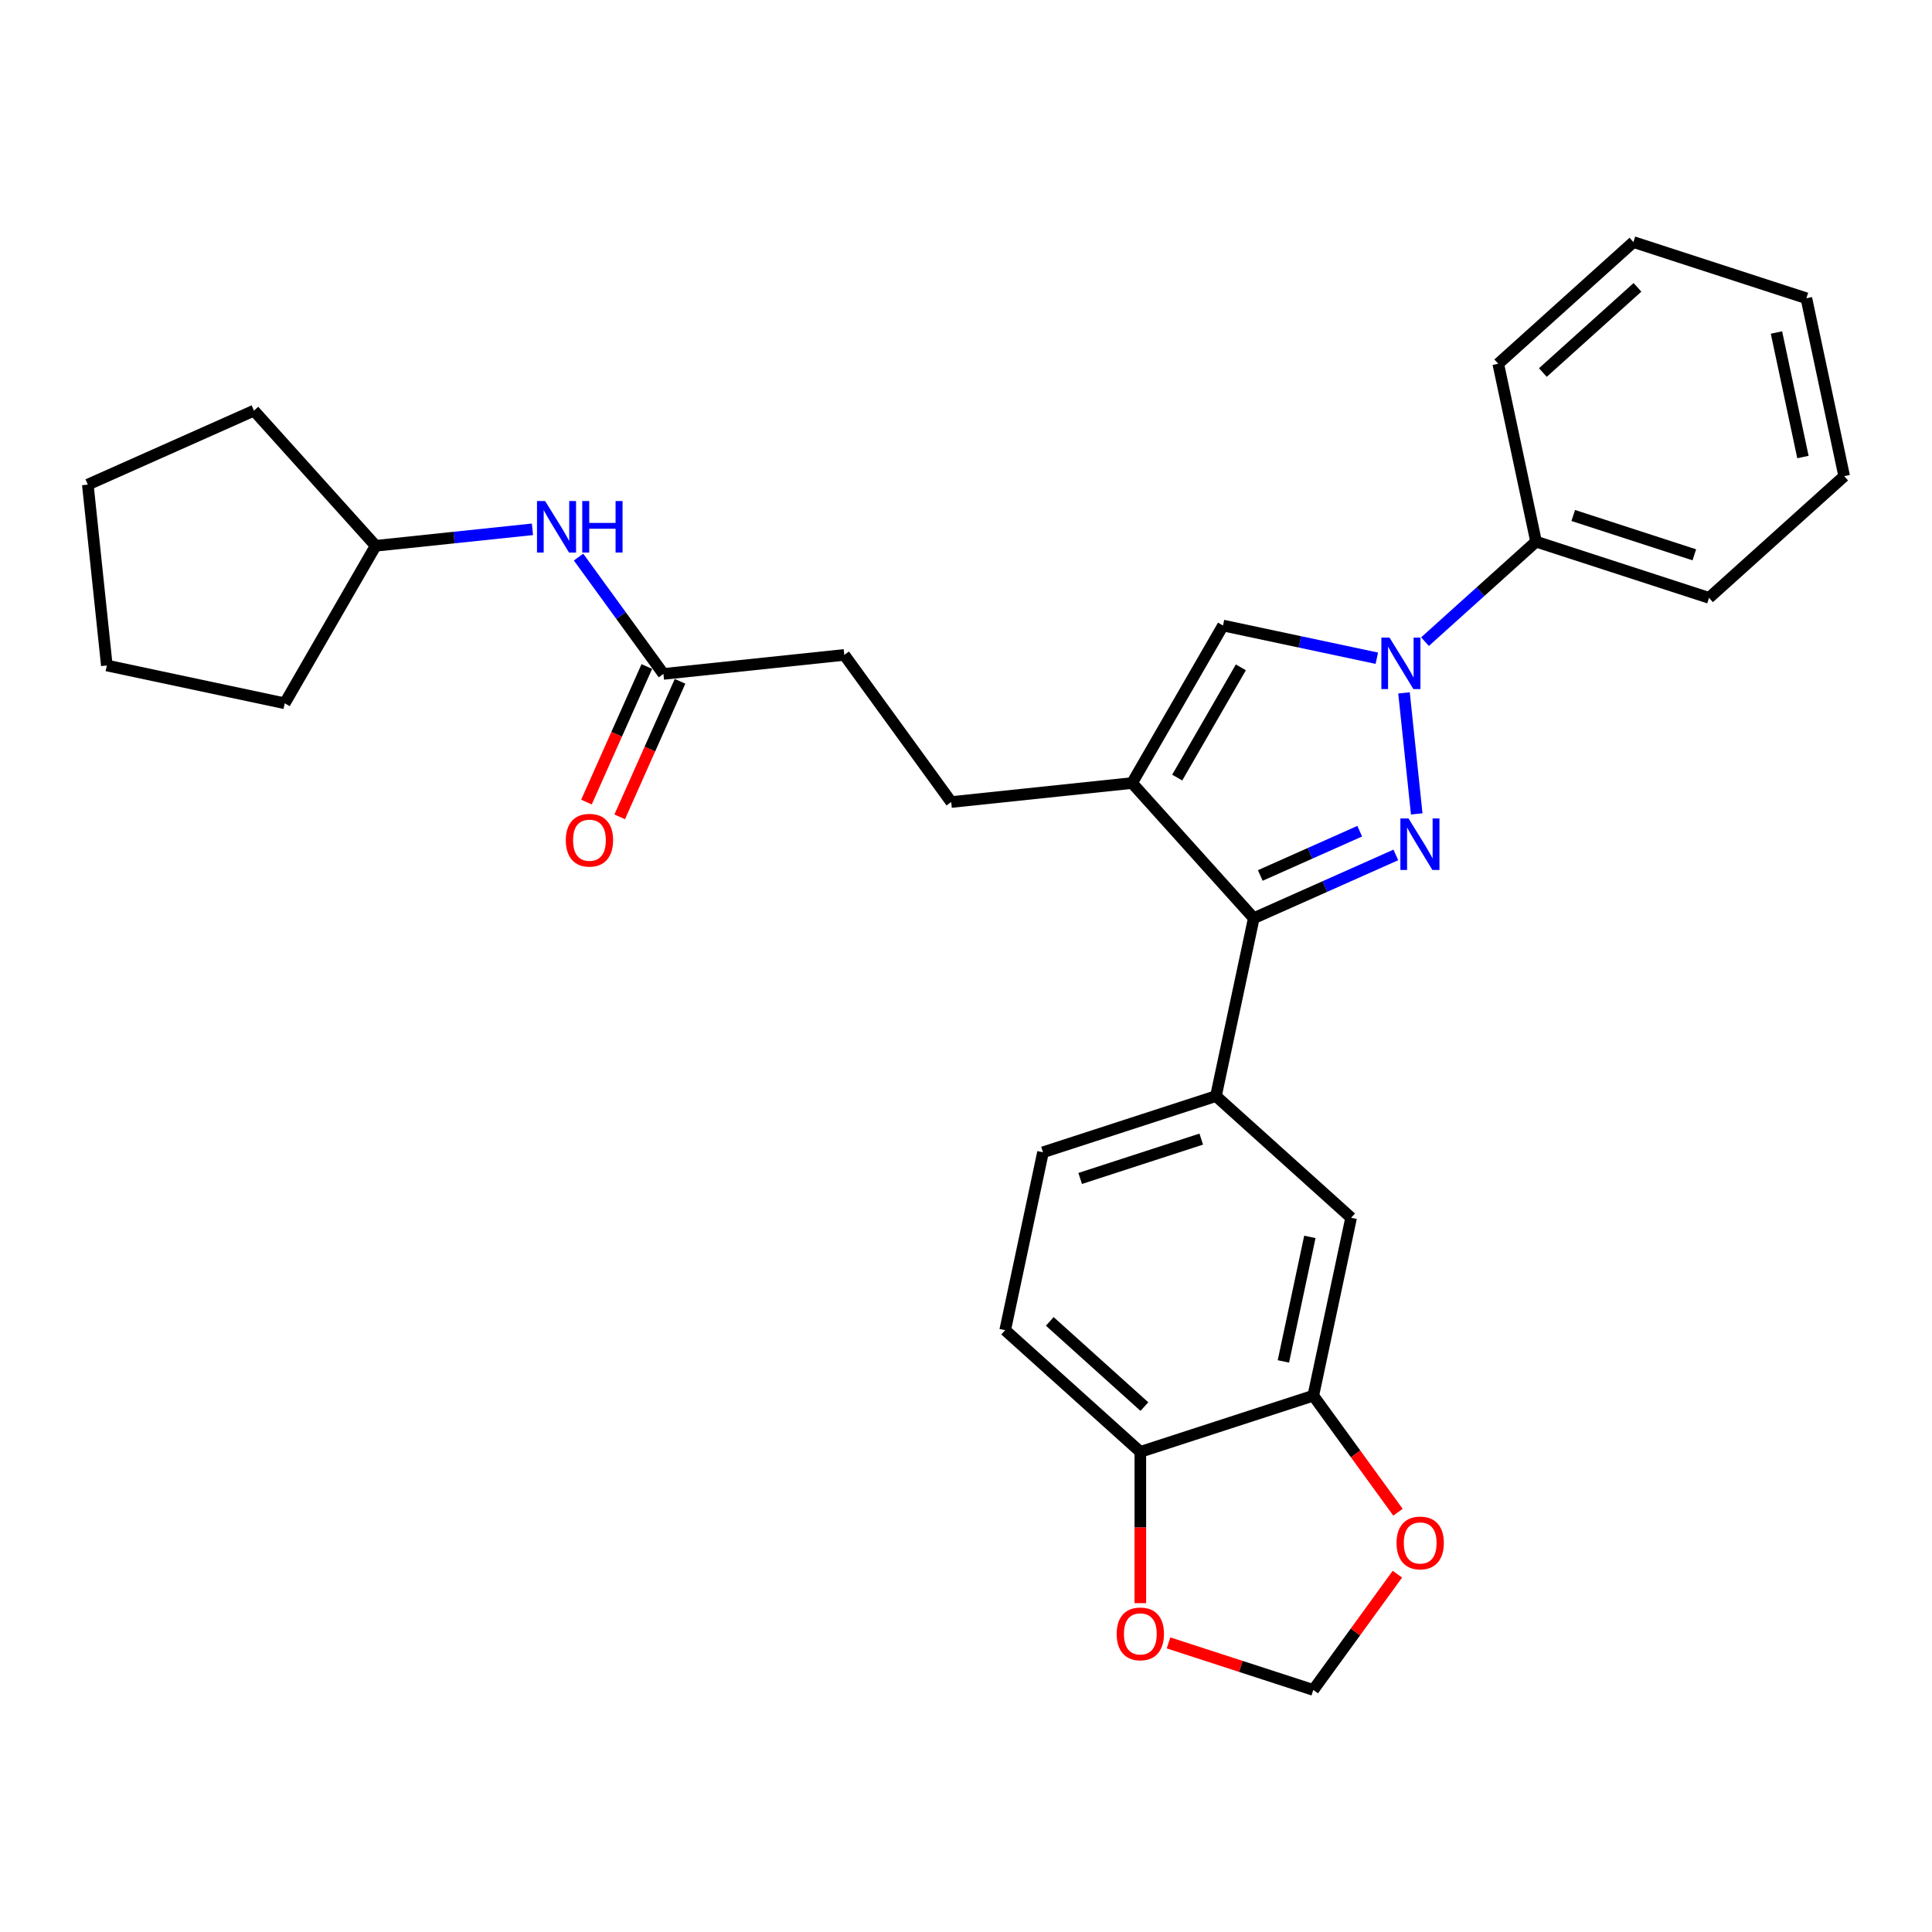 <?xml version='1.0' encoding='iso-8859-1'?>
<svg version='1.1' baseProfile='full'
              xmlns='http://www.w3.org/2000/svg'
                      xmlns:rdkit='http://www.rdkit.org/xml'
                      xmlns:xlink='http://www.w3.org/1999/xlink'
                  xml:space='preserve'
width='1000px' height='1000px' viewBox='0 0 1000 1000'>
<!-- END OF HEADER -->
<rect style='opacity:1.0;fill:#FFFFFF;stroke:none' width='1000' height='1000' x='0' y='0'> </rect>
<path class='bond-0' d='M 733.297,421.281 L 726.713,358.633' style='fill:none;fill-rule:evenodd;stroke:#0000FF;stroke-width:6px;stroke-linecap:butt;stroke-linejoin:miter;stroke-opacity:1' />
<path class='bond-1' d='M 722.482,442.513 L 685.716,458.883' style='fill:none;fill-rule:evenodd;stroke:#0000FF;stroke-width:6px;stroke-linecap:butt;stroke-linejoin:miter;stroke-opacity:1' />
<path class='bond-1' d='M 685.716,458.883 L 648.949,475.252' style='fill:none;fill-rule:evenodd;stroke:#000000;stroke-width:6px;stroke-linecap:butt;stroke-linejoin:miter;stroke-opacity:1' />
<path class='bond-1' d='M 703.794,430.225 L 678.058,441.683' style='fill:none;fill-rule:evenodd;stroke:#0000FF;stroke-width:6px;stroke-linecap:butt;stroke-linejoin:miter;stroke-opacity:1' />
<path class='bond-1' d='M 678.058,441.683 L 652.321,453.142' style='fill:none;fill-rule:evenodd;stroke:#000000;stroke-width:6px;stroke-linecap:butt;stroke-linejoin:miter;stroke-opacity:1' />
<path class='bond-3' d='M 712.642,340.696 L 672.835,332.234' style='fill:none;fill-rule:evenodd;stroke:#0000FF;stroke-width:6px;stroke-linecap:butt;stroke-linejoin:miter;stroke-opacity:1' />
<path class='bond-3' d='M 672.835,332.234 L 633.028,323.773' style='fill:none;fill-rule:evenodd;stroke:#000000;stroke-width:6px;stroke-linecap:butt;stroke-linejoin:miter;stroke-opacity:1' />
<path class='bond-10' d='M 737.569,332.123 L 766.315,306.239' style='fill:none;fill-rule:evenodd;stroke:#0000FF;stroke-width:6px;stroke-linecap:butt;stroke-linejoin:miter;stroke-opacity:1' />
<path class='bond-10' d='M 766.315,306.239 L 795.062,280.356' style='fill:none;fill-rule:evenodd;stroke:#000000;stroke-width:6px;stroke-linecap:butt;stroke-linejoin:miter;stroke-opacity:1' />
<path class='bond-2' d='M 648.949,475.252 L 585.96,405.296' style='fill:none;fill-rule:evenodd;stroke:#000000;stroke-width:6px;stroke-linecap:butt;stroke-linejoin:miter;stroke-opacity:1' />
<path class='bond-4' d='M 648.949,475.252 L 629.377,567.33' style='fill:none;fill-rule:evenodd;stroke:#000000;stroke-width:6px;stroke-linecap:butt;stroke-linejoin:miter;stroke-opacity:1' />
<path class='bond-11' d='M 585.96,405.296 L 492.341,415.136' style='fill:none;fill-rule:evenodd;stroke:#000000;stroke-width:6px;stroke-linecap:butt;stroke-linejoin:miter;stroke-opacity:1' />
<path class='bond-29' d='M 585.96,405.296 L 633.028,323.773' style='fill:none;fill-rule:evenodd;stroke:#000000;stroke-width:6px;stroke-linecap:butt;stroke-linejoin:miter;stroke-opacity:1' />
<path class='bond-29' d='M 609.325,402.481 L 642.272,345.415' style='fill:none;fill-rule:evenodd;stroke:#000000;stroke-width:6px;stroke-linecap:butt;stroke-linejoin:miter;stroke-opacity:1' />
<path class='bond-6' d='M 629.377,567.33 L 699.333,630.319' style='fill:none;fill-rule:evenodd;stroke:#000000;stroke-width:6px;stroke-linecap:butt;stroke-linejoin:miter;stroke-opacity:1' />
<path class='bond-15' d='M 629.377,567.33 L 539.849,596.42' style='fill:none;fill-rule:evenodd;stroke:#000000;stroke-width:6px;stroke-linecap:butt;stroke-linejoin:miter;stroke-opacity:1' />
<path class='bond-15' d='M 621.766,589.599 L 559.096,609.962' style='fill:none;fill-rule:evenodd;stroke:#000000;stroke-width:6px;stroke-linecap:butt;stroke-linejoin:miter;stroke-opacity:1' />
<path class='bond-5' d='M 679.761,722.397 L 699.333,630.319' style='fill:none;fill-rule:evenodd;stroke:#000000;stroke-width:6px;stroke-linecap:butt;stroke-linejoin:miter;stroke-opacity:1' />
<path class='bond-5' d='M 664.282,704.671 L 677.982,640.216' style='fill:none;fill-rule:evenodd;stroke:#000000;stroke-width:6px;stroke-linecap:butt;stroke-linejoin:miter;stroke-opacity:1' />
<path class='bond-9' d='M 679.761,722.397 L 701.675,752.558' style='fill:none;fill-rule:evenodd;stroke:#000000;stroke-width:6px;stroke-linecap:butt;stroke-linejoin:miter;stroke-opacity:1' />
<path class='bond-9' d='M 701.675,752.558 L 723.589,782.72' style='fill:none;fill-rule:evenodd;stroke:#FF0000;stroke-width:6px;stroke-linecap:butt;stroke-linejoin:miter;stroke-opacity:1' />
<path class='bond-30' d='M 679.761,722.397 L 590.234,751.486' style='fill:none;fill-rule:evenodd;stroke:#000000;stroke-width:6px;stroke-linecap:butt;stroke-linejoin:miter;stroke-opacity:1' />
<path class='bond-7' d='M 343.39,348.819 L 437.01,338.979' style='fill:none;fill-rule:evenodd;stroke:#000000;stroke-width:6px;stroke-linecap:butt;stroke-linejoin:miter;stroke-opacity:1' />
<path class='bond-13' d='M 343.39,348.819 L 321.422,318.582' style='fill:none;fill-rule:evenodd;stroke:#000000;stroke-width:6px;stroke-linecap:butt;stroke-linejoin:miter;stroke-opacity:1' />
<path class='bond-13' d='M 321.422,318.582 L 299.453,288.345' style='fill:none;fill-rule:evenodd;stroke:#0000FF;stroke-width:6px;stroke-linecap:butt;stroke-linejoin:miter;stroke-opacity:1' />
<path class='bond-16' d='M 334.791,344.99 L 319.171,380.072' style='fill:none;fill-rule:evenodd;stroke:#000000;stroke-width:6px;stroke-linecap:butt;stroke-linejoin:miter;stroke-opacity:1' />
<path class='bond-16' d='M 319.171,380.072 L 303.552,415.153' style='fill:none;fill-rule:evenodd;stroke:#FF0000;stroke-width:6px;stroke-linecap:butt;stroke-linejoin:miter;stroke-opacity:1' />
<path class='bond-16' d='M 351.99,352.648 L 336.371,387.729' style='fill:none;fill-rule:evenodd;stroke:#000000;stroke-width:6px;stroke-linecap:butt;stroke-linejoin:miter;stroke-opacity:1' />
<path class='bond-16' d='M 336.371,387.729 L 320.751,422.811' style='fill:none;fill-rule:evenodd;stroke:#FF0000;stroke-width:6px;stroke-linecap:butt;stroke-linejoin:miter;stroke-opacity:1' />
<path class='bond-8' d='M 590.234,751.486 L 520.278,688.498' style='fill:none;fill-rule:evenodd;stroke:#000000;stroke-width:6px;stroke-linecap:butt;stroke-linejoin:miter;stroke-opacity:1' />
<path class='bond-8' d='M 592.338,728.047 L 543.369,683.955' style='fill:none;fill-rule:evenodd;stroke:#000000;stroke-width:6px;stroke-linecap:butt;stroke-linejoin:miter;stroke-opacity:1' />
<path class='bond-12' d='M 590.234,751.486 L 590.234,790.637' style='fill:none;fill-rule:evenodd;stroke:#000000;stroke-width:6px;stroke-linecap:butt;stroke-linejoin:miter;stroke-opacity:1' />
<path class='bond-12' d='M 590.234,790.637 L 590.234,829.788' style='fill:none;fill-rule:evenodd;stroke:#FF0000;stroke-width:6px;stroke-linecap:butt;stroke-linejoin:miter;stroke-opacity:1' />
<path class='bond-14' d='M 723.288,814.801 L 701.525,844.756' style='fill:none;fill-rule:evenodd;stroke:#FF0000;stroke-width:6px;stroke-linecap:butt;stroke-linejoin:miter;stroke-opacity:1' />
<path class='bond-14' d='M 701.525,844.756 L 679.761,874.711' style='fill:none;fill-rule:evenodd;stroke:#000000;stroke-width:6px;stroke-linecap:butt;stroke-linejoin:miter;stroke-opacity:1' />
<path class='bond-20' d='M 795.062,280.356 L 884.589,309.445' style='fill:none;fill-rule:evenodd;stroke:#000000;stroke-width:6px;stroke-linecap:butt;stroke-linejoin:miter;stroke-opacity:1' />
<path class='bond-20' d='M 814.309,266.814 L 876.978,287.176' style='fill:none;fill-rule:evenodd;stroke:#000000;stroke-width:6px;stroke-linecap:butt;stroke-linejoin:miter;stroke-opacity:1' />
<path class='bond-21' d='M 795.062,280.356 L 775.49,188.278' style='fill:none;fill-rule:evenodd;stroke:#000000;stroke-width:6px;stroke-linecap:butt;stroke-linejoin:miter;stroke-opacity:1' />
<path class='bond-18' d='M 492.341,415.136 L 437.01,338.979' style='fill:none;fill-rule:evenodd;stroke:#000000;stroke-width:6px;stroke-linecap:butt;stroke-linejoin:miter;stroke-opacity:1' />
<path class='bond-32' d='M 604.825,850.362 L 642.293,862.536' style='fill:none;fill-rule:evenodd;stroke:#FF0000;stroke-width:6px;stroke-linecap:butt;stroke-linejoin:miter;stroke-opacity:1' />
<path class='bond-32' d='M 642.293,862.536 L 679.761,874.711' style='fill:none;fill-rule:evenodd;stroke:#000000;stroke-width:6px;stroke-linecap:butt;stroke-linejoin:miter;stroke-opacity:1' />
<path class='bond-19' d='M 275.596,273.972 L 235.018,278.237' style='fill:none;fill-rule:evenodd;stroke:#0000FF;stroke-width:6px;stroke-linecap:butt;stroke-linejoin:miter;stroke-opacity:1' />
<path class='bond-19' d='M 235.018,278.237 L 194.44,282.502' style='fill:none;fill-rule:evenodd;stroke:#000000;stroke-width:6px;stroke-linecap:butt;stroke-linejoin:miter;stroke-opacity:1' />
<path class='bond-17' d='M 539.849,596.42 L 520.278,688.498' style='fill:none;fill-rule:evenodd;stroke:#000000;stroke-width:6px;stroke-linecap:butt;stroke-linejoin:miter;stroke-opacity:1' />
<path class='bond-22' d='M 194.44,282.502 L 147.372,364.025' style='fill:none;fill-rule:evenodd;stroke:#000000;stroke-width:6px;stroke-linecap:butt;stroke-linejoin:miter;stroke-opacity:1' />
<path class='bond-23' d='M 194.44,282.502 L 131.451,212.546' style='fill:none;fill-rule:evenodd;stroke:#000000;stroke-width:6px;stroke-linecap:butt;stroke-linejoin:miter;stroke-opacity:1' />
<path class='bond-24' d='M 884.589,309.445 L 954.545,246.457' style='fill:none;fill-rule:evenodd;stroke:#000000;stroke-width:6px;stroke-linecap:butt;stroke-linejoin:miter;stroke-opacity:1' />
<path class='bond-25' d='M 775.49,188.278 L 845.446,125.289' style='fill:none;fill-rule:evenodd;stroke:#000000;stroke-width:6px;stroke-linecap:butt;stroke-linejoin:miter;stroke-opacity:1' />
<path class='bond-25' d='M 798.581,192.821 L 847.55,148.729' style='fill:none;fill-rule:evenodd;stroke:#000000;stroke-width:6px;stroke-linecap:butt;stroke-linejoin:miter;stroke-opacity:1' />
<path class='bond-26' d='M 147.372,364.025 L 55.294,344.454' style='fill:none;fill-rule:evenodd;stroke:#000000;stroke-width:6px;stroke-linecap:butt;stroke-linejoin:miter;stroke-opacity:1' />
<path class='bond-27' d='M 131.451,212.546 L 45.455,250.834' style='fill:none;fill-rule:evenodd;stroke:#000000;stroke-width:6px;stroke-linecap:butt;stroke-linejoin:miter;stroke-opacity:1' />
<path class='bond-31' d='M 954.545,246.457 L 934.974,154.379' style='fill:none;fill-rule:evenodd;stroke:#000000;stroke-width:6px;stroke-linecap:butt;stroke-linejoin:miter;stroke-opacity:1' />
<path class='bond-31' d='M 933.194,236.559 L 919.494,172.105' style='fill:none;fill-rule:evenodd;stroke:#000000;stroke-width:6px;stroke-linecap:butt;stroke-linejoin:miter;stroke-opacity:1' />
<path class='bond-28' d='M 845.446,125.289 L 934.974,154.379' style='fill:none;fill-rule:evenodd;stroke:#000000;stroke-width:6px;stroke-linecap:butt;stroke-linejoin:miter;stroke-opacity:1' />
<path class='bond-33' d='M 55.294,344.454 L 45.455,250.834' style='fill:none;fill-rule:evenodd;stroke:#000000;stroke-width:6px;stroke-linecap:butt;stroke-linejoin:miter;stroke-opacity:1' />
<path  class='atom-0' d='M 729.053 423.635
L 737.788 437.755
Q 738.654 439.148, 740.048 441.671
Q 741.441 444.194, 741.516 444.344
L 741.516 423.635
L 745.056 423.635
L 745.056 450.294
L 741.403 450.294
L 732.027 434.855
Q 730.935 433.048, 729.768 430.977
Q 728.639 428.906, 728.3 428.266
L 728.3 450.294
L 724.835 450.294
L 724.835 423.635
L 729.053 423.635
' fill='#0000FF'/>
<path  class='atom-1' d='M 719.213 330.015
L 727.949 344.135
Q 728.815 345.529, 730.208 348.051
Q 731.601 350.574, 731.676 350.725
L 731.676 330.015
L 735.216 330.015
L 735.216 356.674
L 731.563 356.674
L 722.188 341.236
Q 721.096 339.429, 719.928 337.358
Q 718.799 335.287, 718.46 334.647
L 718.46 356.674
L 714.996 356.674
L 714.996 330.015
L 719.213 330.015
' fill='#0000FF'/>
<path  class='atom-10' d='M 722.855 798.629
Q 722.855 792.228, 726.018 788.651
Q 729.181 785.074, 735.093 785.074
Q 741.004 785.074, 744.167 788.651
Q 747.33 792.228, 747.33 798.629
Q 747.33 805.105, 744.129 808.796
Q 740.929 812.448, 735.093 812.448
Q 729.219 812.448, 726.018 808.796
Q 722.855 805.143, 722.855 798.629
M 735.093 809.436
Q 739.159 809.436, 741.343 806.725
Q 743.565 803.976, 743.565 798.629
Q 743.565 793.395, 741.343 790.759
Q 739.159 788.086, 735.093 788.086
Q 731.026 788.086, 728.804 790.722
Q 726.62 793.357, 726.62 798.629
Q 726.62 804.014, 728.804 806.725
Q 731.026 809.436, 735.093 809.436
' fill='#FF0000'/>
<path  class='atom-13' d='M 577.996 845.696
Q 577.996 839.295, 581.159 835.718
Q 584.322 832.141, 590.234 832.141
Q 596.145 832.141, 599.308 835.718
Q 602.471 839.295, 602.471 845.696
Q 602.471 852.173, 599.271 855.863
Q 596.07 859.516, 590.234 859.516
Q 584.36 859.516, 581.159 855.863
Q 577.996 852.211, 577.996 845.696
M 590.234 856.503
Q 594.3 856.503, 596.484 853.792
Q 598.706 851.043, 598.706 845.696
Q 598.706 840.463, 596.484 837.827
Q 594.3 835.153, 590.234 835.153
Q 586.167 835.153, 583.945 837.789
Q 581.761 840.425, 581.761 845.696
Q 581.761 851.081, 583.945 853.792
Q 586.167 856.503, 590.234 856.503
' fill='#FF0000'/>
<path  class='atom-14' d='M 282.166 259.333
L 290.902 273.453
Q 291.768 274.846, 293.161 277.369
Q 294.555 279.892, 294.63 280.042
L 294.63 259.333
L 298.169 259.333
L 298.169 285.992
L 294.517 285.992
L 285.141 270.554
Q 284.049 268.746, 282.882 266.675
Q 281.752 264.604, 281.413 263.964
L 281.413 285.992
L 277.949 285.992
L 277.949 259.333
L 282.166 259.333
' fill='#0000FF'/>
<path  class='atom-14' d='M 301.37 259.333
L 304.985 259.333
L 304.985 270.667
L 318.615 270.667
L 318.615 259.333
L 322.23 259.333
L 322.23 285.992
L 318.615 285.992
L 318.615 273.679
L 304.985 273.679
L 304.985 285.992
L 301.37 285.992
L 301.37 259.333
' fill='#0000FF'/>
<path  class='atom-17' d='M 292.865 434.891
Q 292.865 428.49, 296.028 424.913
Q 299.191 421.336, 305.102 421.336
Q 311.014 421.336, 314.177 424.913
Q 317.34 428.49, 317.34 434.891
Q 317.34 441.367, 314.139 445.058
Q 310.939 448.71, 305.102 448.71
Q 299.228 448.71, 296.028 445.058
Q 292.865 441.405, 292.865 434.891
M 305.102 445.698
Q 309.169 445.698, 311.353 442.987
Q 313.574 440.238, 313.574 434.891
Q 313.574 429.657, 311.353 427.021
Q 309.169 424.348, 305.102 424.348
Q 301.036 424.348, 298.814 426.984
Q 296.63 429.619, 296.63 434.891
Q 296.63 440.275, 298.814 442.987
Q 301.036 445.698, 305.102 445.698
' fill='#FF0000'/>
</svg>
